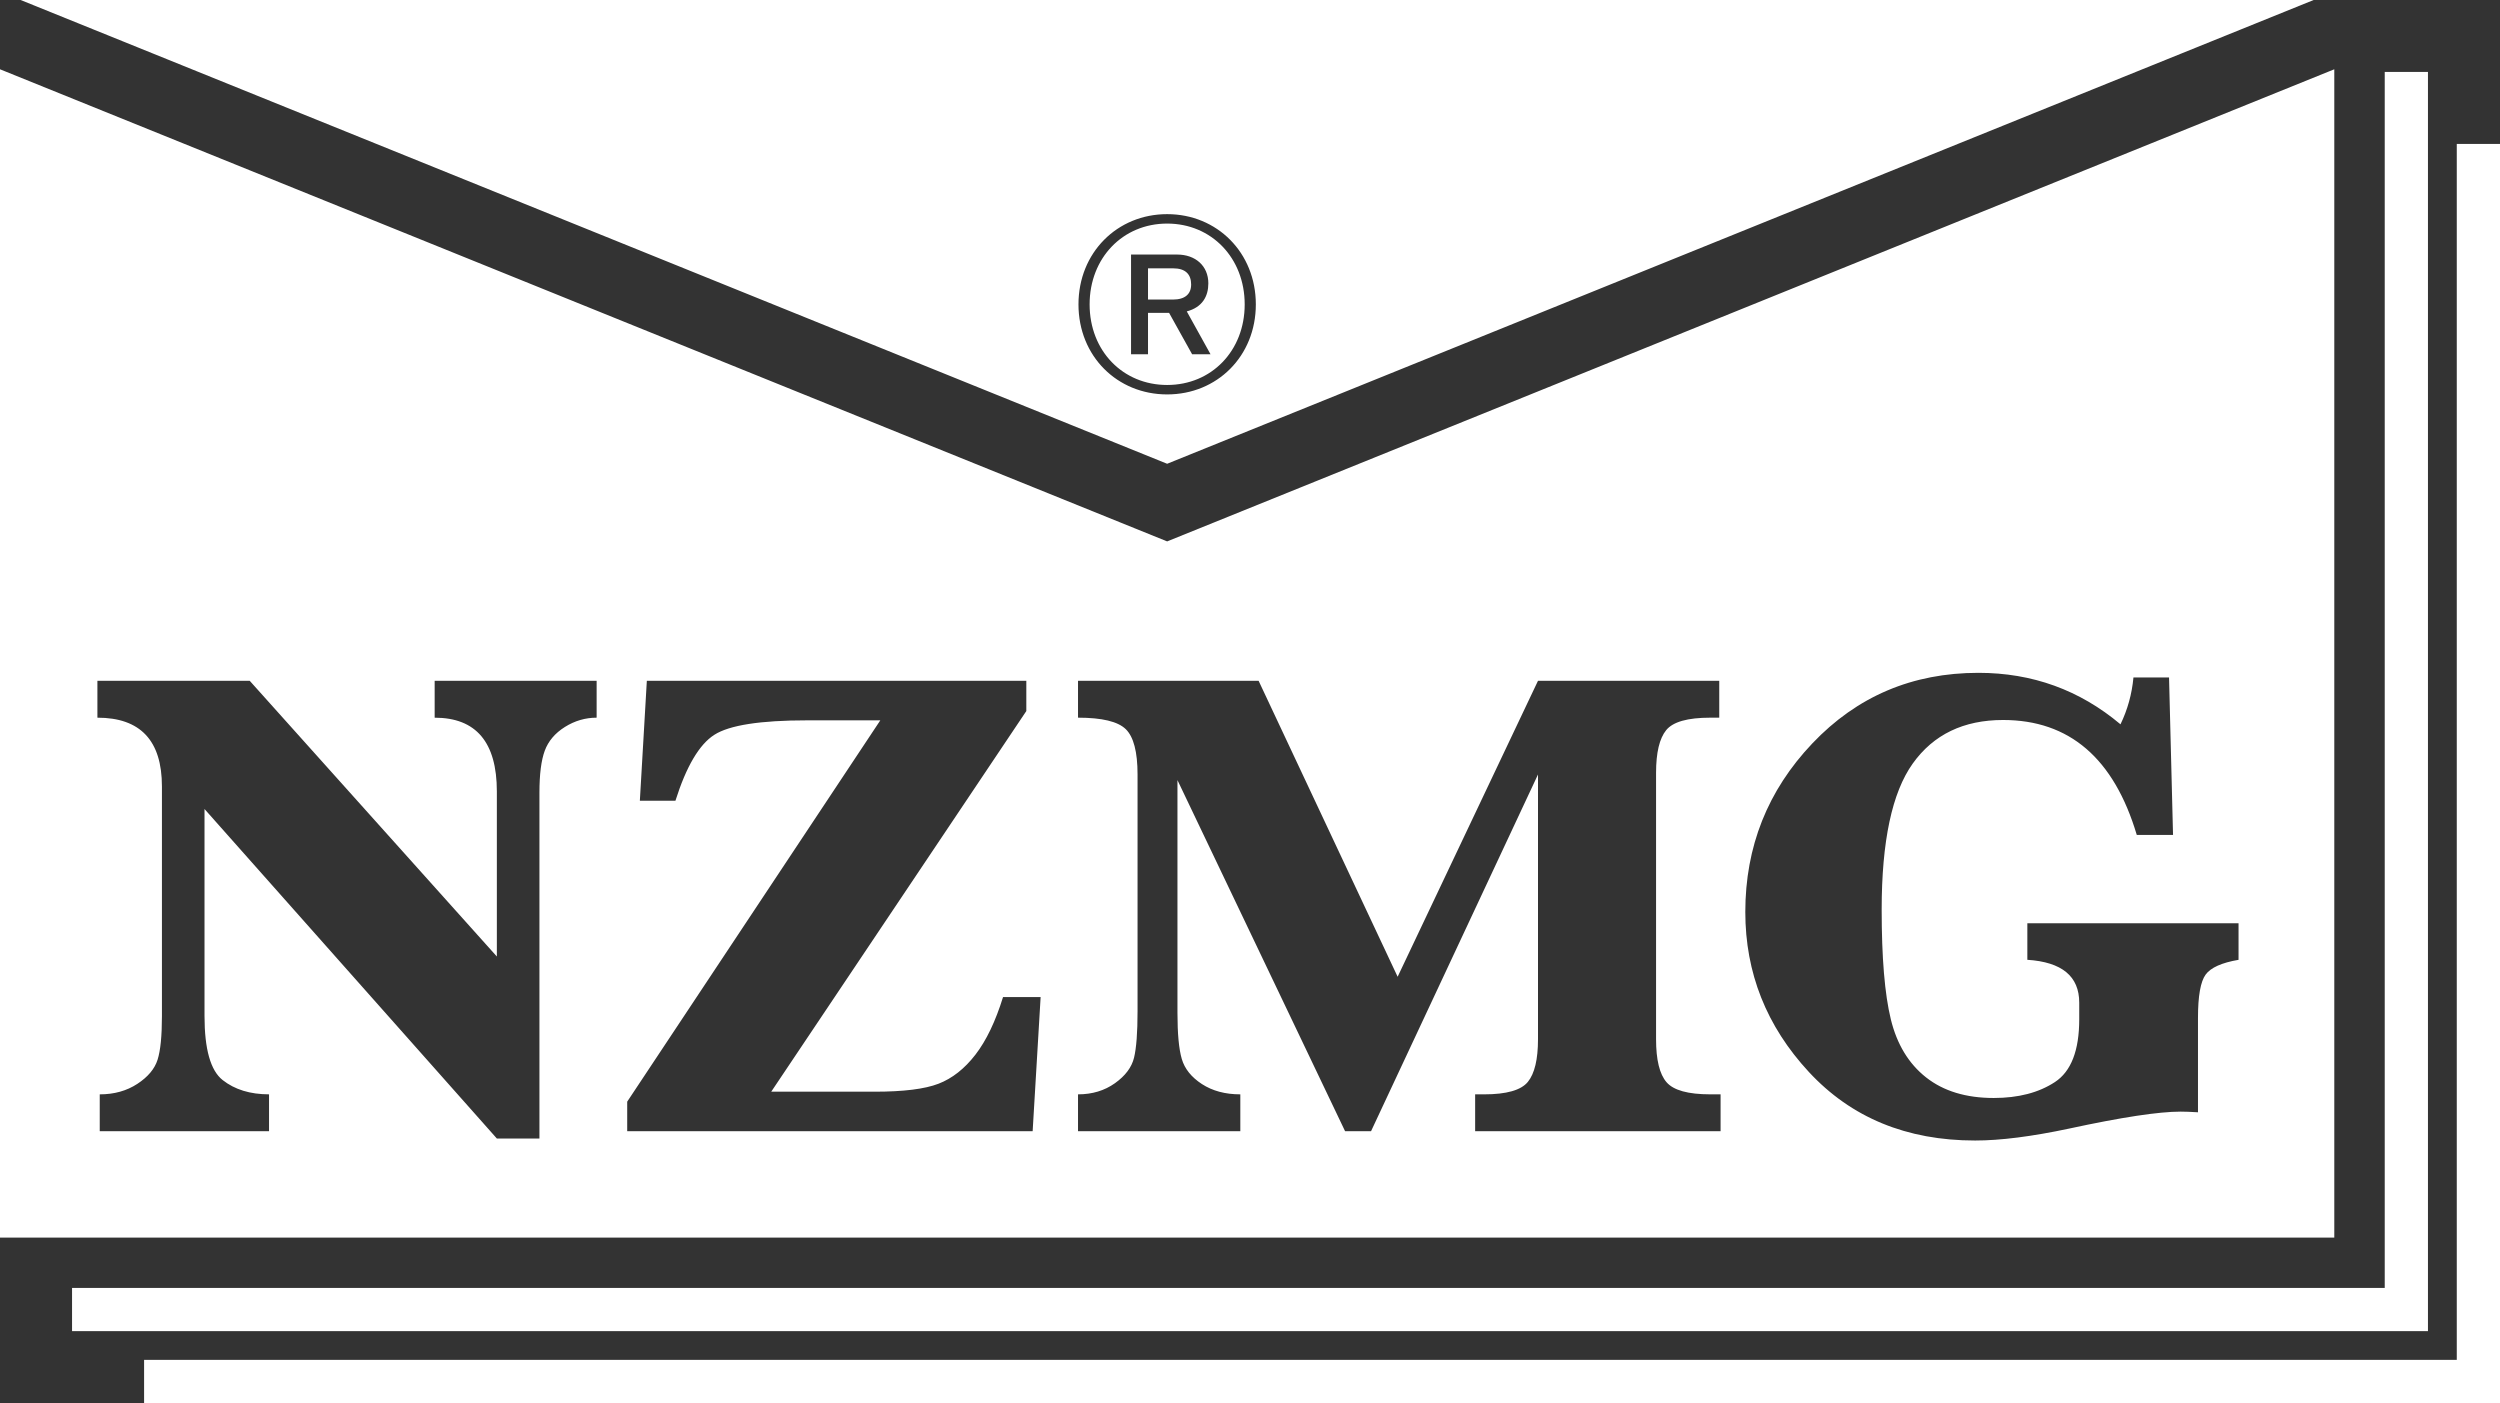 <?xml version="1.0" encoding="UTF-8"?><svg id="a" xmlns="http://www.w3.org/2000/svg" viewBox="0 0 392 220"><rect x="0" y="0" width="392" height="220" fill="#333333" stroke="none"/><path d="m366.017,10.863l-183.008,74.029L0,10.862v183.189h366.017V10.863ZM93.553,112.532c-1.773,0-3.434.487-4.981,1.458-1.547.972-2.599,2.214-3.155,3.724-.557,1.51-.834,3.707-.834,6.588v54.218h-6.675l-45.841-51.666v32.448c0,5.208.947,8.559,2.842,10.052,1.895,1.493,4.32,2.24,7.275,2.24v5.781H15.639v-5.781c2.26,0,4.224-.547,5.893-1.641s2.729-2.361,3.181-3.802c.451-1.44.678-3.706.678-6.797v-36.041c0-7.187-3.373-10.781-10.117-10.781v-5.781h23.885l38.748,43.229v-25.885c0-7.708-3.251-11.562-9.752-11.562v-5.781h25.398v5.781Zm68.365,64.843h-63.572v-4.635l39.687-59.791h-11.473c-7.336,0-12.186.755-14.55,2.266-2.365,1.51-4.399,4.957-6.102,10.338h-5.58l1.095-18.802h59.504v4.74l-40,59.687h16.219c4.519,0,7.857-.417,10.013-1.25,2.155-.833,4.085-2.352,5.789-4.557,1.703-2.205,3.146-5.216,4.329-9.036h5.893l-1.252,21.041Zm107.871,0h-38.487v-5.781h1.408c3.511,0,5.797-.651,6.857-1.953,1.06-1.302,1.591-3.533,1.591-6.693v-41.51l-26.18,55.937h-4.068l-26.284-55.052v36.51c0,3.264.226,5.669.678,7.213.451,1.545,1.503,2.856,3.155,3.932,1.651,1.077,3.659,1.615,6.024,1.615v5.781h-25.45v-5.781c2.225,0,4.154-.581,5.789-1.745,1.634-1.163,2.633-2.5,2.998-4.01s.548-3.932.548-7.266v-37.135c0-3.542-.618-5.911-1.852-7.109-1.235-1.198-3.728-1.797-7.483-1.797v-5.781h28.318l21.799,46.406,22.008-46.406h28.422v5.781h-1.408c-3.546,0-5.85.651-6.91,1.953-1.061,1.302-1.59,3.533-1.59,6.693v41.77c0,3.229.547,5.478,1.642,6.745,1.095,1.268,3.381,1.901,6.858,1.901h1.617v5.781Zm81.216-26.875c-2.642.452-4.364,1.224-5.162,2.318-.8,1.094-1.2,3.359-1.2,6.797v14.792c-1.113-.069-2.016-.104-2.712-.104-3.442,0-9.266.885-17.47,2.656-5.877,1.25-10.796,1.875-14.76,1.875-10.743,0-19.434-3.585-26.076-10.755-6.641-7.17-9.961-15.529-9.961-25.078,0-10.242,3.503-19.053,10.509-26.432,7.005-7.378,15.689-11.068,26.049-11.068,8.448,0,15.871,2.691,22.269,8.073,1.112-2.292,1.79-4.74,2.033-7.344h5.581l.626,24.687h-5.685c-3.581-12.013-10.569-18.021-20.965-18.021-6.188,0-10.908,2.275-14.159,6.823-3.252,4.549-4.876,12.187-4.876,22.916,0,7.535.476,13.264,1.434,17.187.956,3.924,2.797,6.962,5.528,9.114,2.729,2.153,6.266,3.229,10.612,3.229,3.859,0,7.058-.833,9.596-2.5,2.537-1.667,3.808-4.948,3.808-9.844v-2.604c0-4.132-2.712-6.371-8.136-6.719v-5.729h33.115v5.729ZM186.77,44.618c0,1.48-.95,2.352-2.849,2.352h-3.913v-4.895h3.951c1.938,0,2.812.948,2.812,2.542Zm-3.761-9.562c-6.952,0-12.158,5.388-12.158,12.673s5.205,12.635,12.158,12.635,12.158-5.35,12.158-12.635-5.205-12.673-12.158-12.673Zm3.913,20.489l-3.61-6.488h-3.305v6.488h-2.66v-15.632h7.219c2.887,0,4.901,1.783,4.901,4.515,0,2.049-.95,3.756-3.381,4.401l3.723,6.716h-2.887ZM11.297,201.949h362.629V11.282h6.778v197.436H11.297v-6.769ZM392,22.564v197.436H22.594v-6.769h362.628V22.564h6.778ZM362.781,0H3.237l179.772,72.719L362.781,0Zm-193.677,47.73c0-8.12,6.079-14.153,13.905-14.153s13.905,6.033,13.905,14.153-6.079,14.115-13.905,14.115-13.905-5.995-13.905-14.115Z" fill="#fff" stroke-width="0"/></svg>